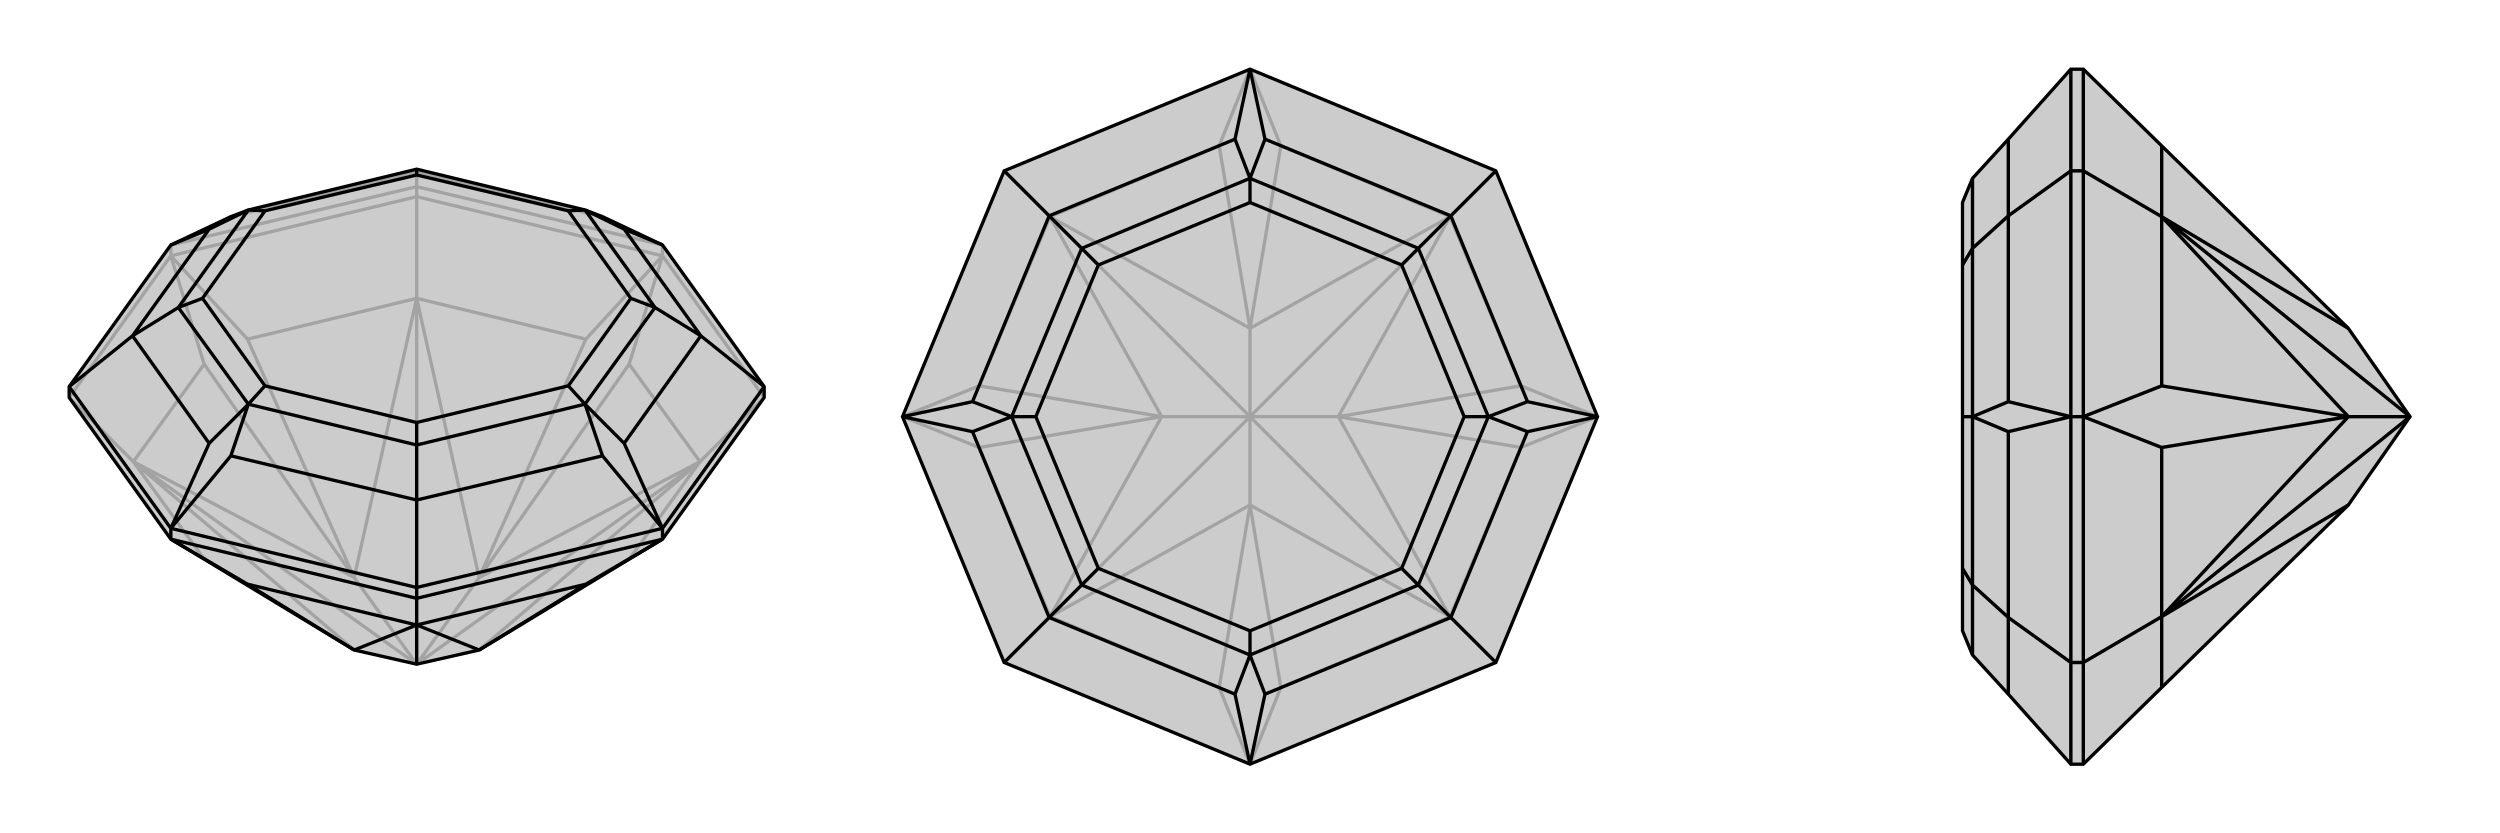 <svg xmlns="http://www.w3.org/2000/svg" viewBox="0 0 3000 1000">
    <g stroke="currentColor" stroke-width="4" fill="none" transform="translate(0 -23)">
        <path fill="currentColor" stroke="none" fill-opacity=".2" d="M795,317L723,283L702,275L500,226L298,275L277,283L205,317L83,487L83,500L205,670L245,694L425,803L500,820L575,803L755,694L795,670L917,500L917,487z" />
<path stroke-opacity=".2" d="M795,317L795,330M500,247L500,259M205,317L205,330M500,247L205,317M500,247L795,317M500,247L500,229M500,229L277,283M500,229L723,283M500,229L500,226M917,500L795,330M917,500L840,577M795,330L500,259M500,259L205,330M500,259L500,381M83,500L205,330M83,500L160,577M840,577L755,694M840,577L755,460M500,381L703,430M500,381L297,430M160,577L245,460M160,577L245,694M160,577L425,803M840,577L575,803M840,577L575,716M840,577L500,820M500,381L575,716M500,820L575,716M500,381L425,716M500,381L500,820M160,577L425,716M160,577L500,820M500,820L425,716M795,330L755,460M795,330L703,430M755,460L575,716M703,430L575,716M205,330L297,430M205,330L245,460M297,430L425,716M245,460L425,716" />
<path d="M795,317L723,283L702,275L500,226L298,275L277,283L205,317L83,487L83,500L205,670L245,694L425,803L500,820L575,803L755,694L795,670L917,500L917,487z" />
<path d="M205,657L205,670M500,728L500,741M795,657L795,670M917,487L795,657M917,487L841,426M500,728L795,657M500,728L205,657M500,728L500,623M83,487L205,657M83,487L159,426M841,426L749,298M841,426L749,555M841,426L786,392M500,623L723,570M500,623L277,570M500,623L500,557M159,426L251,555M159,426L251,298M159,426L214,392M795,317L749,298M749,298L702,275M795,657L749,555M795,657L723,570M749,555L702,508M723,570L702,508M205,657L277,570M205,657L251,555M277,570L298,508M251,555L298,508M205,317L251,298M251,298L298,275M786,392L702,275M786,392L702,508M786,392L757,381M702,508L500,557M702,508L682,486M500,557L298,508M500,557L500,530M298,508L214,392M298,508L318,486M214,392L298,275M214,392L243,381M298,275L318,276M702,275L682,276M500,226L500,233M757,381L682,276M757,381L682,486M682,486L500,530M500,530L318,486M318,486L243,381M243,381L318,276M318,276L500,233M682,276L500,233M205,670L500,741M500,741L795,670M500,741L500,773M500,773L297,724M500,773L703,724M500,773L425,803M500,773L575,803M500,773L500,820M205,670L297,724M297,724L425,803M795,670L703,724M703,724L575,803" />
    </g>
    <g stroke="currentColor" stroke-width="4" fill="none" transform="translate(1000 0)">
        <path fill="currentColor" stroke="none" fill-opacity=".2" d="M500,83L205,205L83,500L205,795L500,917L795,795L917,500L795,205z" />
<path stroke-opacity=".2" d="M795,795L740,740M795,205L740,260M205,205L260,260M205,795L260,740M740,740L537,825M740,740L825,537M740,260L825,463M740,260L537,175M260,260L463,175M260,260L175,463M260,740L175,537M260,740L463,825M260,740L500,606M740,740L500,606M500,500L500,606M740,740L606,500M740,740L500,500M740,260L606,500M500,500L606,500M740,260L500,394M740,260L500,500M260,260L500,394M500,500L500,394M260,260L394,500M260,260L500,500M260,740L394,500M260,740L500,500M500,500L394,500M500,917L537,825M500,917L463,825M537,825L500,606M463,825L500,606M917,500L825,537M917,500L825,463M825,537L606,500M825,463L606,500M500,83L537,175M500,83L463,175M537,175L500,394M463,175L500,394M83,500L175,463M83,500L175,537M175,463L394,500M175,537L394,500" />
<path d="M500,83L205,205L83,500L205,795L500,917L795,795L917,500L795,205z" />
<path d="M795,205L741,259M795,795L741,741M205,795L259,741M205,205L259,259M741,259L518,167M741,259L833,482M741,259L702,298M741,741L833,518M741,741L518,833M741,741L702,702M259,741L482,833M259,741L167,518M259,741L298,702M259,259L167,482M259,259L482,167M259,259L298,298M500,83L518,167M500,83L482,167M518,167L500,214M482,167L500,214M917,500L833,482M917,500L833,518M833,482L786,500M833,518L786,500M500,917L518,833M500,917L482,833M518,833L500,786M482,833L500,786M83,500L167,518M83,500L167,482M167,518L214,500M167,482L214,500M702,298L500,214M702,298L786,500M702,298L682,318M786,500L702,702M786,500L757,500M702,702L500,786M702,702L682,682M500,786L298,702M500,786L500,757M298,702L214,500M298,702L318,682M214,500L298,298M214,500L243,500M500,214L298,298M500,214L500,243M298,298L318,318M682,318L500,243M682,318L757,500M757,500L682,682M682,682L500,757M500,757L318,682M318,682L243,500M243,500L318,318M500,243L318,318" />
    </g>
    <g stroke="currentColor" stroke-width="4" fill="none" transform="translate(2000 0)">
        <path fill="currentColor" stroke="none" fill-opacity=".2" d="M410,167L367,214L355,243L355,318L355,500L355,682L355,757L367,786L410,833L485,917L500,917L594,825L818,606L892,500L818,394L594,175L500,83L485,83z" />
<path stroke-opacity=".2" d="M485,205L500,205M485,795L500,795M485,500L500,500M485,795L485,917M485,795L485,500M485,795L410,741M485,205L485,500M485,205L485,83M485,205L410,259M410,741L410,833M410,741L410,518M410,741L367,702M410,259L410,482M410,259L410,167M410,259L367,298M485,500L410,518M485,500L410,482M410,518L367,500M410,482L367,500M367,786L367,702M367,702L367,500M367,702L355,682M367,500L367,298M367,500L355,500M367,214L367,298M367,298L355,318M500,83L500,205M500,205L500,500M500,205L594,260M500,795L500,500M500,917L500,795M500,795L594,740M594,260L594,175M594,260L594,463M594,740L594,537M594,740L594,825M594,740L818,606M594,260L818,394M594,260L818,500M594,260L892,500M594,740L818,500M594,740L892,500M892,500L818,500M500,500L594,463M500,500L594,537M594,463L818,500M594,537L818,500" />
<path d="M410,167L367,214L355,243L355,318L355,500L355,682L355,757L367,786L410,833L485,917L500,917L594,825L818,606L892,500L818,394L594,175L500,83L485,83z" />
<path d="M485,795L500,795M485,500L500,500M485,205L500,205M485,205L485,83M485,205L485,500M485,205L410,259M485,795L485,500M485,795L485,917M485,795L410,741M410,259L410,167M410,259L410,482M410,259L367,298M410,741L410,518M410,741L410,833M410,741L367,702M485,500L410,482M485,500L410,518M410,482L367,500M410,518L367,500M367,298L367,214M367,298L367,500M367,298L355,318M367,500L367,702M367,500L355,500M367,702L367,786M367,702L355,682M500,917L500,795M500,795L500,500M500,795L594,740M500,500L500,205M500,205L500,83M500,205L594,260M594,740L594,825M594,740L594,537M594,260L594,463M594,260L594,175M594,740L818,606M594,740L818,500M594,740L892,500M594,260L818,500M892,500L818,500M594,260L818,394M594,260L892,500M500,500L594,537M500,500L594,463M594,537L818,500M594,463L818,500" />
    </g>
</svg>